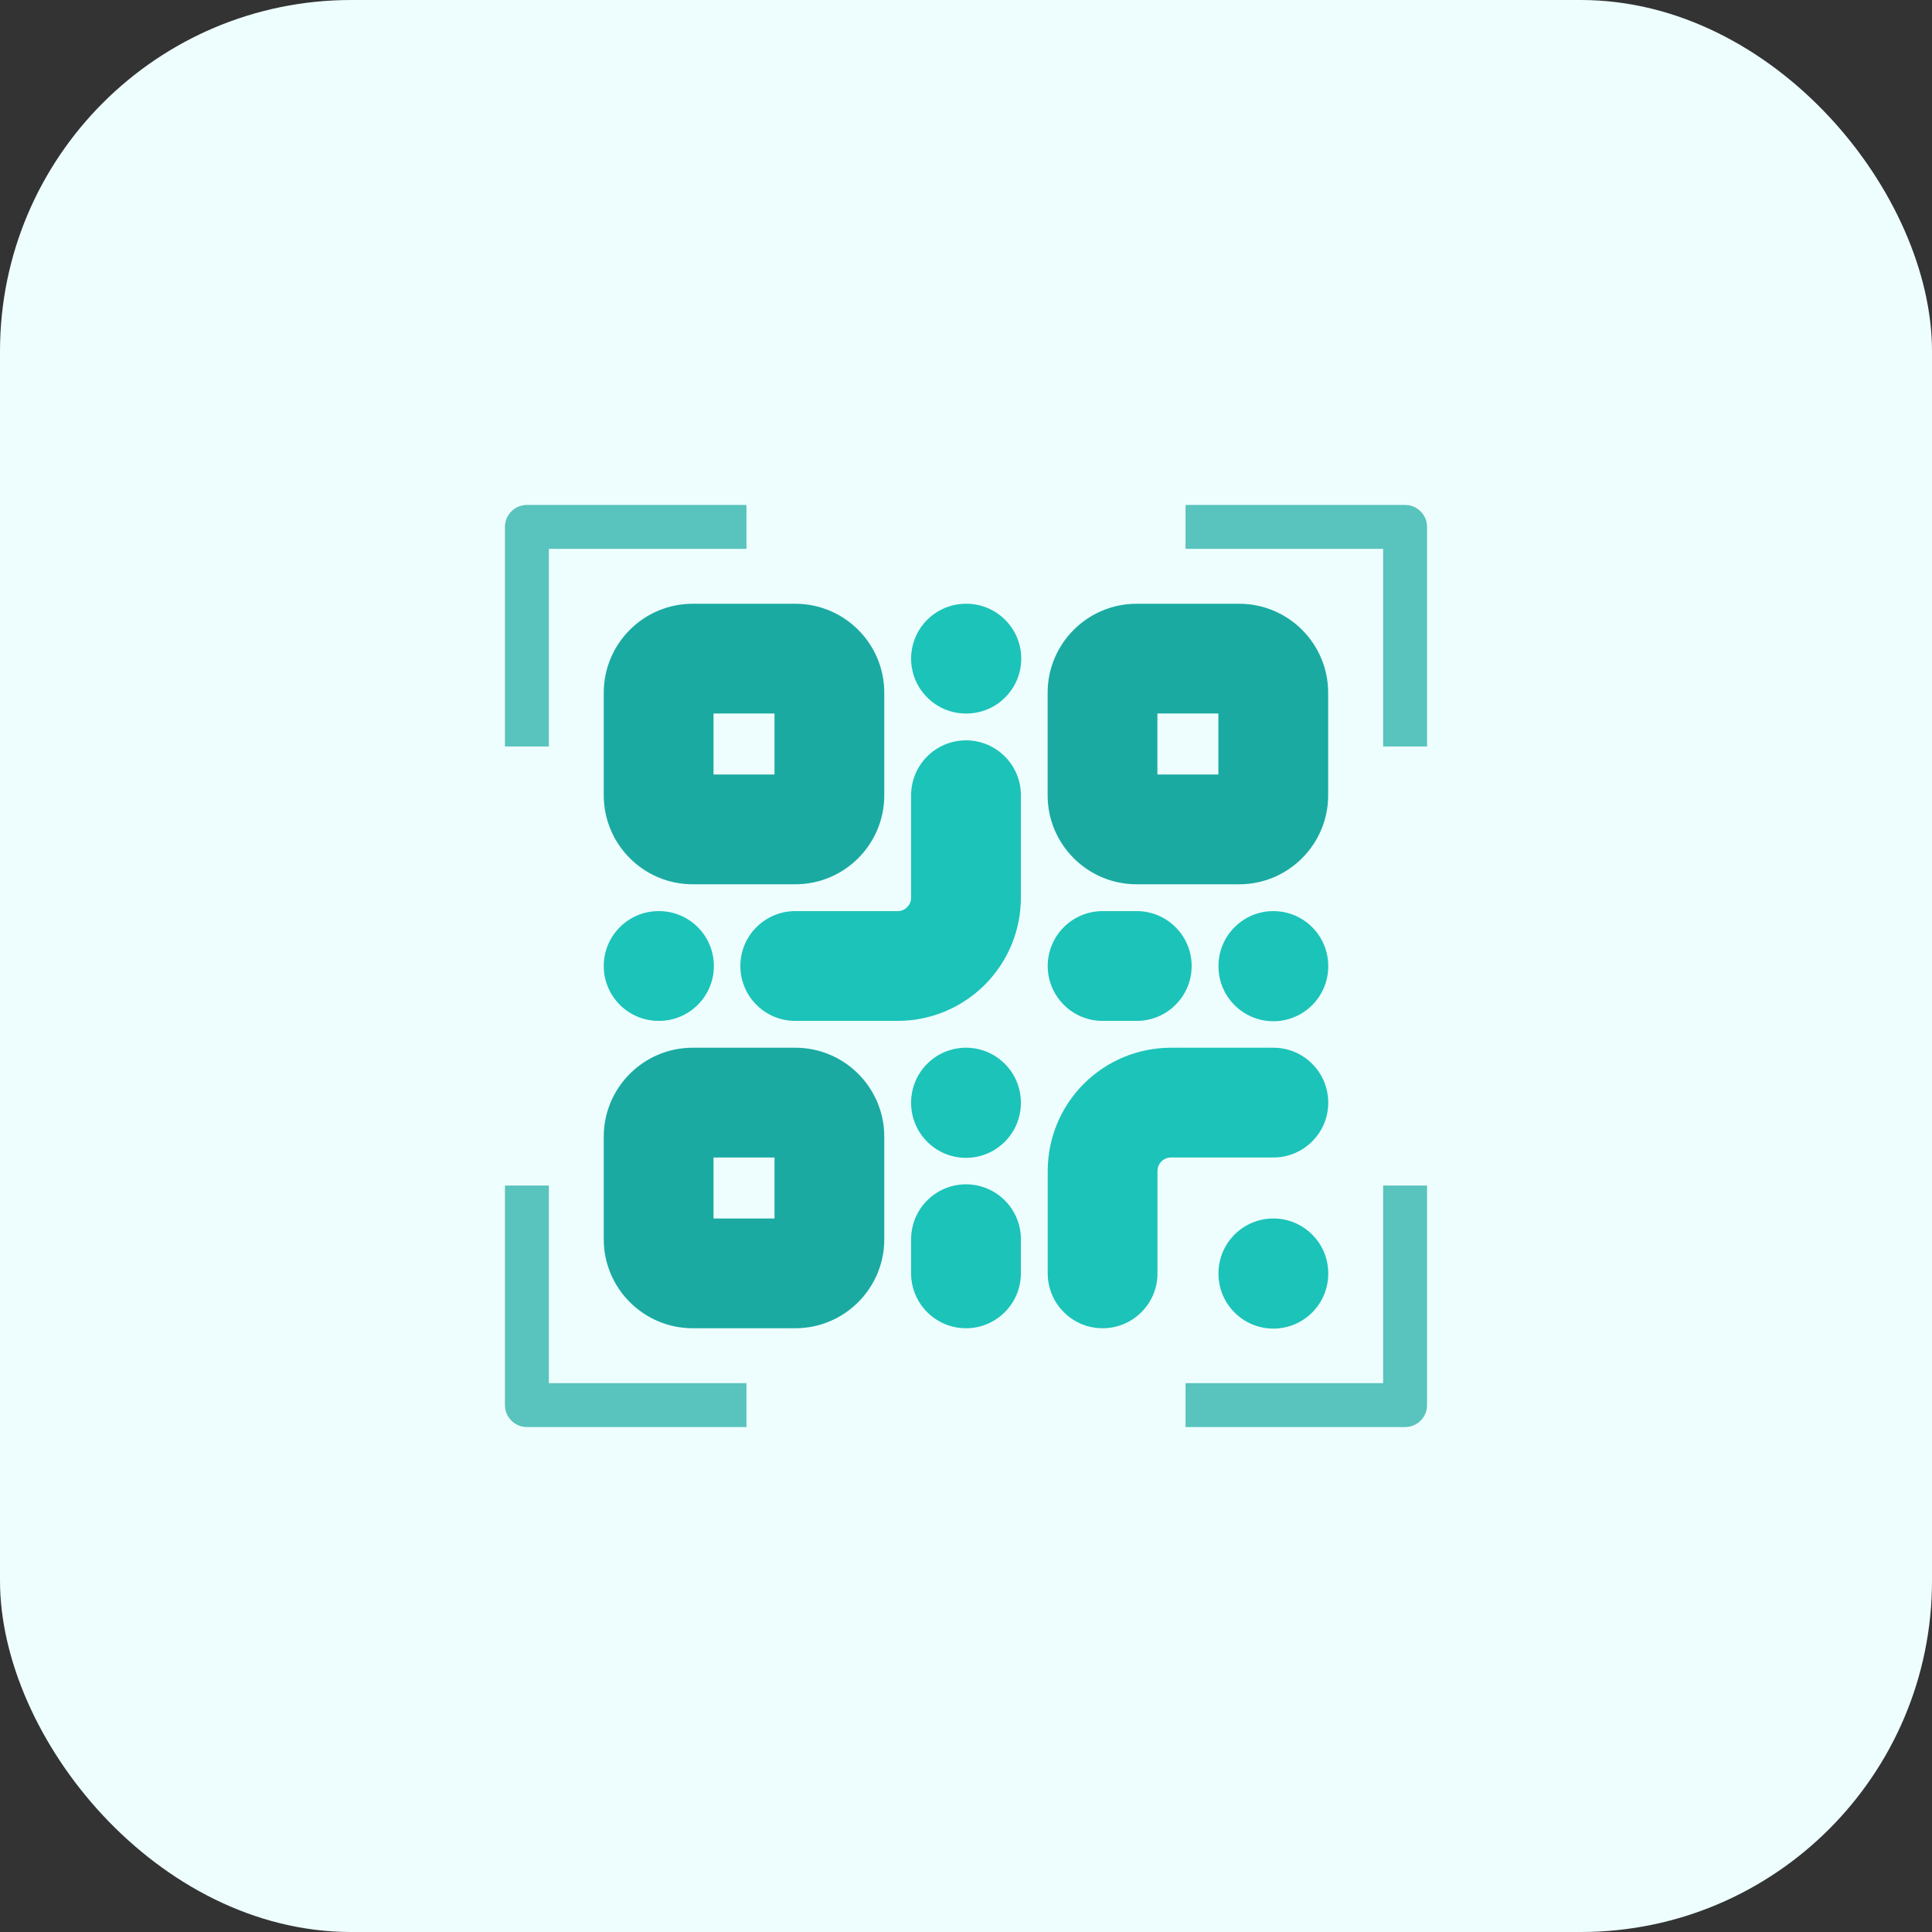 <svg width="44" height="44" viewBox="0 0 44 44" fill="none" xmlns="http://www.w3.org/2000/svg">
<rect x="0" y="0" width="44" height="44" fill="#333333" stroke="none"/>
<rect width="44" height="44" rx="8" fill="#EEFEFF"/>
<path d="M32 17V12H27M32 27V32H27M17 12H12V17M17 32H12V27" stroke="#1AAAA1" stroke-opacity="0.7" stroke-linejoin="round"/>
<path d="M29 26.361C29.69 26.361 30.25 25.802 30.25 25.111C30.25 24.421 29.69 23.861 29 23.861V26.361ZM26.667 25.111V26.361V25.111ZM25.111 26.667H26.361H25.111ZM23.861 29C23.861 29.69 24.421 30.25 25.111 30.25C25.802 30.25 26.361 29.69 26.361 29H23.861ZM30.25 29C30.25 28.31 29.69 27.75 29 27.75C28.31 27.75 27.75 28.31 27.75 29H30.25ZM27.75 29.008C27.75 29.698 28.31 30.258 29 30.258C29.69 30.258 30.25 29.698 30.25 29.008H27.75ZM23.25 18.111C23.25 17.421 22.69 16.861 22 16.861C21.31 16.861 20.75 17.421 20.75 18.111H23.25ZM18.111 20.75C17.421 20.75 16.861 21.31 16.861 22C16.861 22.69 17.421 23.25 18.111 23.25V20.75ZM15 20.75C14.31 20.75 13.75 21.31 13.75 22C13.75 22.69 14.31 23.25 15 23.25V20.75ZM15.008 23.25C15.698 23.25 16.258 22.69 16.258 22C16.258 21.31 15.698 20.75 15.008 20.75V23.25ZM22 13.75C21.31 13.75 20.75 14.31 20.75 15C20.75 15.69 21.31 16.25 22 16.25V13.75ZM22.008 16.25C22.698 16.25 23.258 15.69 23.258 15C23.258 14.31 22.698 13.75 22.008 13.75V16.25ZM23.25 25.111C23.25 24.421 22.69 23.861 22 23.861C21.31 23.861 20.75 24.421 20.75 25.111H23.25ZM20.75 25.119C20.75 25.809 21.31 26.369 22 26.369C22.69 26.369 23.25 25.809 23.25 25.119H20.75ZM25.111 20.75C24.421 20.75 23.861 21.31 23.861 22C23.861 22.69 24.421 23.25 25.111 23.25V20.75ZM25.889 23.25C26.579 23.25 27.139 22.69 27.139 22C27.139 21.31 26.579 20.75 25.889 20.75V23.25ZM30.25 22C30.25 21.31 29.69 20.75 29 20.75C28.31 20.75 27.75 21.31 27.75 22H30.25ZM27.75 22.008C27.75 22.698 28.31 23.258 29 23.258C29.69 23.258 30.25 22.698 30.25 22.008H27.75ZM20.75 29C20.75 29.69 21.31 30.25 22 30.25C22.69 30.25 23.25 29.69 23.25 29H20.75ZM23.25 28.222C23.25 27.532 22.69 26.972 22 26.972C21.31 26.972 20.75 27.532 20.75 28.222H23.25ZM29 23.861H26.667V26.361H29V23.861ZM26.667 23.861C25.923 23.861 25.209 24.157 24.683 24.683L26.451 26.451C26.508 26.393 26.586 26.361 26.667 26.361V23.861ZM24.683 24.683C24.157 25.209 23.861 25.923 23.861 26.667H26.361C26.361 26.586 26.393 26.508 26.451 26.451L24.683 24.683ZM23.861 26.667V29H26.361V26.667H23.861ZM27.75 29V29.008H30.25V29H27.75ZM20.75 18.111V20.444H23.25V18.111H20.75ZM20.75 20.444C20.75 20.526 20.718 20.603 20.66 20.66L22.428 22.428C22.954 21.902 23.25 21.189 23.25 20.444H20.75ZM20.66 20.66C20.603 20.718 20.526 20.75 20.444 20.75V23.25C21.189 23.25 21.902 22.954 22.428 22.428L20.66 20.66ZM20.444 20.75H18.111V23.25H20.444V20.75ZM15 23.25H15.008V20.75H15V23.25ZM22 16.25H22.008V13.75H22V16.25ZM20.75 25.111V25.119H23.25V25.111H20.75ZM25.111 23.25H25.889V20.75H25.111V23.25ZM27.75 22V22.008H30.25V22H27.75ZM23.25 29V28.222H20.75V29H23.25Z" fill="#1CC3B9"/>
<path d="M15.778 16.25H18.111V13.75H15.778V16.25ZM18.111 16.25C17.85 16.25 17.639 16.039 17.639 15.778H20.139C20.139 14.658 19.231 13.75 18.111 13.75V16.25ZM17.639 15.778V18.111H20.139V15.778H17.639ZM17.639 18.111C17.639 17.85 17.85 17.639 18.111 17.639V20.139C19.231 20.139 20.139 19.231 20.139 18.111H17.639ZM18.111 17.639H15.778V20.139H18.111V17.639ZM15.778 17.639C16.039 17.639 16.25 17.85 16.25 18.111H13.75C13.75 19.231 14.658 20.139 15.778 20.139V17.639ZM16.25 18.111V15.778H13.75V18.111H16.25ZM16.25 15.778C16.25 16.039 16.039 16.25 15.778 16.25V13.75C14.658 13.75 13.75 14.658 13.75 15.778H16.25ZM15.778 26.361H18.111V23.861H15.778V26.361ZM18.111 26.361C17.85 26.361 17.639 26.15 17.639 25.889H20.139C20.139 24.769 19.231 23.861 18.111 23.861V26.361ZM17.639 25.889V28.222H20.139V25.889H17.639ZM17.639 28.222C17.639 27.961 17.85 27.75 18.111 27.75V30.25C19.231 30.25 20.139 29.342 20.139 28.222H17.639ZM18.111 27.75H15.778V30.25H18.111V27.75ZM15.778 27.75C16.039 27.75 16.25 27.961 16.25 28.222H13.75C13.75 29.342 14.658 30.25 15.778 30.25V27.75ZM16.25 28.222V25.889H13.75V28.222H16.25ZM16.25 25.889C16.25 26.15 16.039 26.361 15.778 26.361V23.861C14.658 23.861 13.75 24.769 13.75 25.889H16.25Z" fill="#1AAAA1"/>
<path d="M25.887 16.25H28.221V13.75H25.887V16.25ZM28.221 16.25C27.96 16.25 27.748 16.039 27.748 15.778H30.248C30.248 14.658 29.34 13.75 28.221 13.75V16.25ZM27.748 15.778V18.111H30.248V15.778H27.748ZM27.748 18.111C27.748 17.85 27.96 17.639 28.221 17.639V20.139C29.34 20.139 30.248 19.231 30.248 18.111H27.748ZM28.221 17.639H25.887V20.139H28.221V17.639ZM25.887 17.639C26.148 17.639 26.359 17.85 26.359 18.111H23.859C23.859 19.231 24.767 20.139 25.887 20.139V17.639ZM26.359 18.111V15.778H23.859V18.111H26.359ZM26.359 15.778C26.359 16.039 26.148 16.25 25.887 16.25V13.75C24.767 13.75 23.859 14.658 23.859 15.778H26.359Z" fill="#1AAAA1"/>
</svg>
